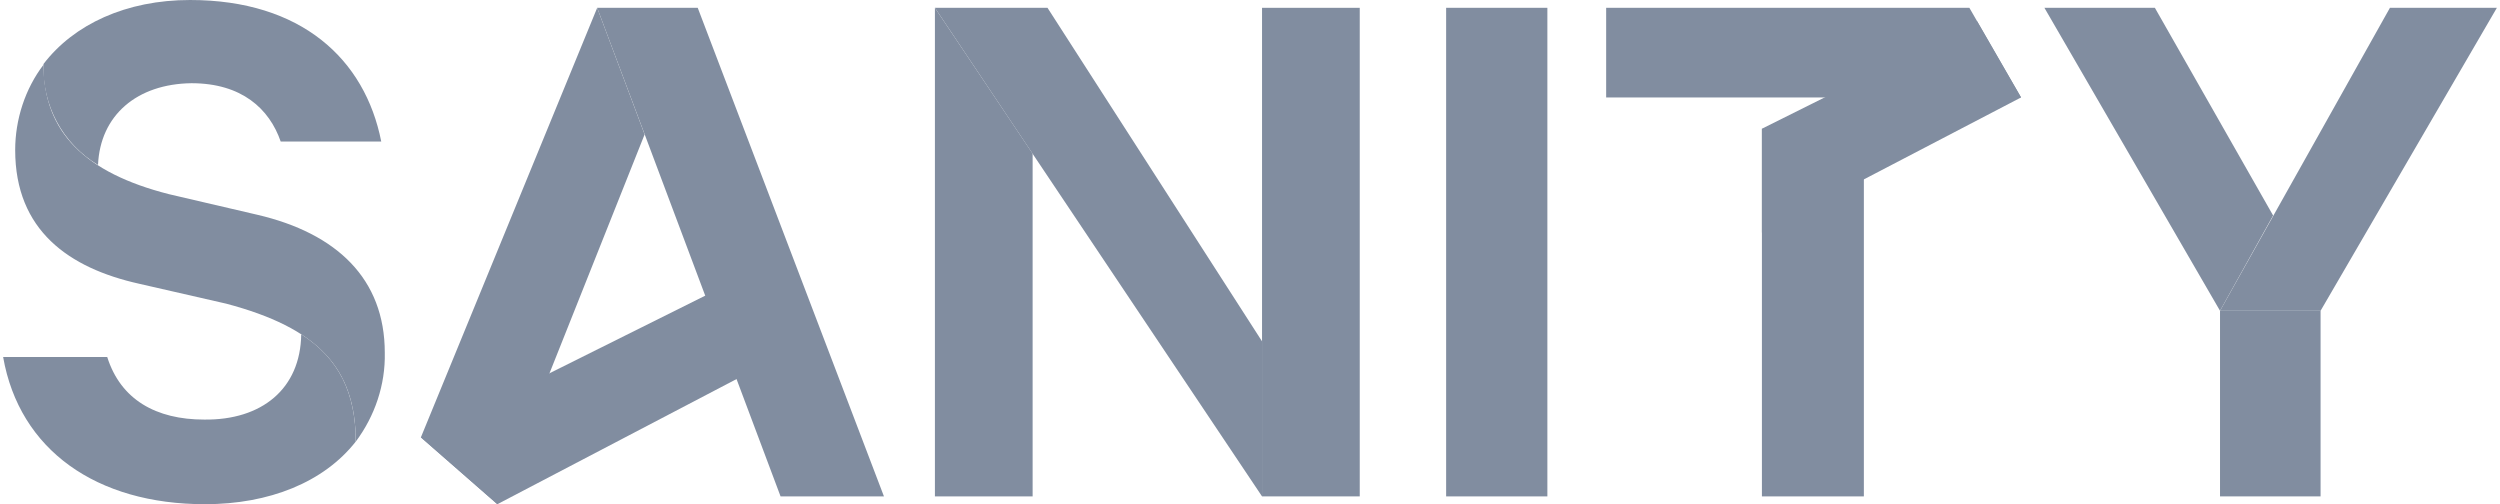 <svg xmlns="http://www.w3.org/2000/svg" fill="none" viewBox="0 0 119 24" height="24" width="119">
<g clip-path="url(#clip0_6514_68)">
<path fill="#818DA0" d="M88.72 8.496V23.628H83.867V6.127L88.72 8.496Z"></path>
<path fill="#818DA0" d="M20.034 20.818L23.674 24L39.009 15.977L37.425 12.152L20.034 20.818ZM83.867 11.069L96.202 4.638L94.113 1.016L83.867 6.127V11.069Z"></path>
<path fill="#818DA0" d="M49.153 7.312V23.628H44.502V0.372L49.153 7.312ZM20.034 20.818L23.674 24L30.684 6.398L28.426 0.372L20.034 20.818Z"></path>
<path fill="#818DA0" d="M28.426 0.372H33.212L42.076 23.628H37.155L28.426 0.372ZM49.861 0.372L60.073 16.248V23.628L44.502 0.372H49.861ZM68.836 0.372H73.655V23.628H68.836V0.372ZM83.867 4.638H76.453V0.372H93.742L96.202 4.638H88.72H83.867Z"></path>
<path fill="#818DA0" d="M110.459 14.793V23.628H105.673V14.793"></path>
<path fill="#818DA0" d="M113.761 0.372L105.673 14.793H110.459L118.851 0.372H113.761Z"></path>
<path fill="#818DA0" d="M105.673 14.793L97.314 0.372H102.572L108.2 10.257L105.673 14.793Z"></path>
<path fill="#818DA0" d="M2.071 3.08C2.071 6.296 4.059 8.226 8.036 9.241L12.249 10.223C16.024 11.103 18.316 13.269 18.316 16.79C18.349 18.313 17.844 19.802 16.934 21.021C16.934 17.501 15.114 15.605 10.766 14.454L6.621 13.506C3.284 12.762 0.723 10.967 0.723 7.142C0.723 5.687 1.194 4.231 2.071 3.08Z"></path>
<path fill="#818DA0" d="M60.073 15.063V0.372H64.724V23.628H60.073V15.063Z"></path>
<path fill="#818DA0" d="M14.338 15.91C16.125 17.061 16.933 18.686 16.933 21.021C15.417 22.951 12.822 24 9.755 24C4.598 24 0.925 21.427 0.149 16.993H5.104C5.744 19.024 7.429 19.972 9.721 19.972C12.451 20.006 14.305 18.516 14.338 15.91ZM4.666 7.853C2.98 6.838 2.003 5.01 2.07 3.047C3.52 1.151 6.014 0 9.047 0C14.338 0 17.372 2.81 18.147 6.736H13.361C12.822 5.179 11.507 3.961 9.114 3.961C6.519 3.994 4.767 5.484 4.666 7.853Z"></path>
</g>
<defs>
<clipPath id="clip0_6514_68">
<rect fill="white" height="24" width="119"></rect>
</clipPath>
</defs>
</svg>
